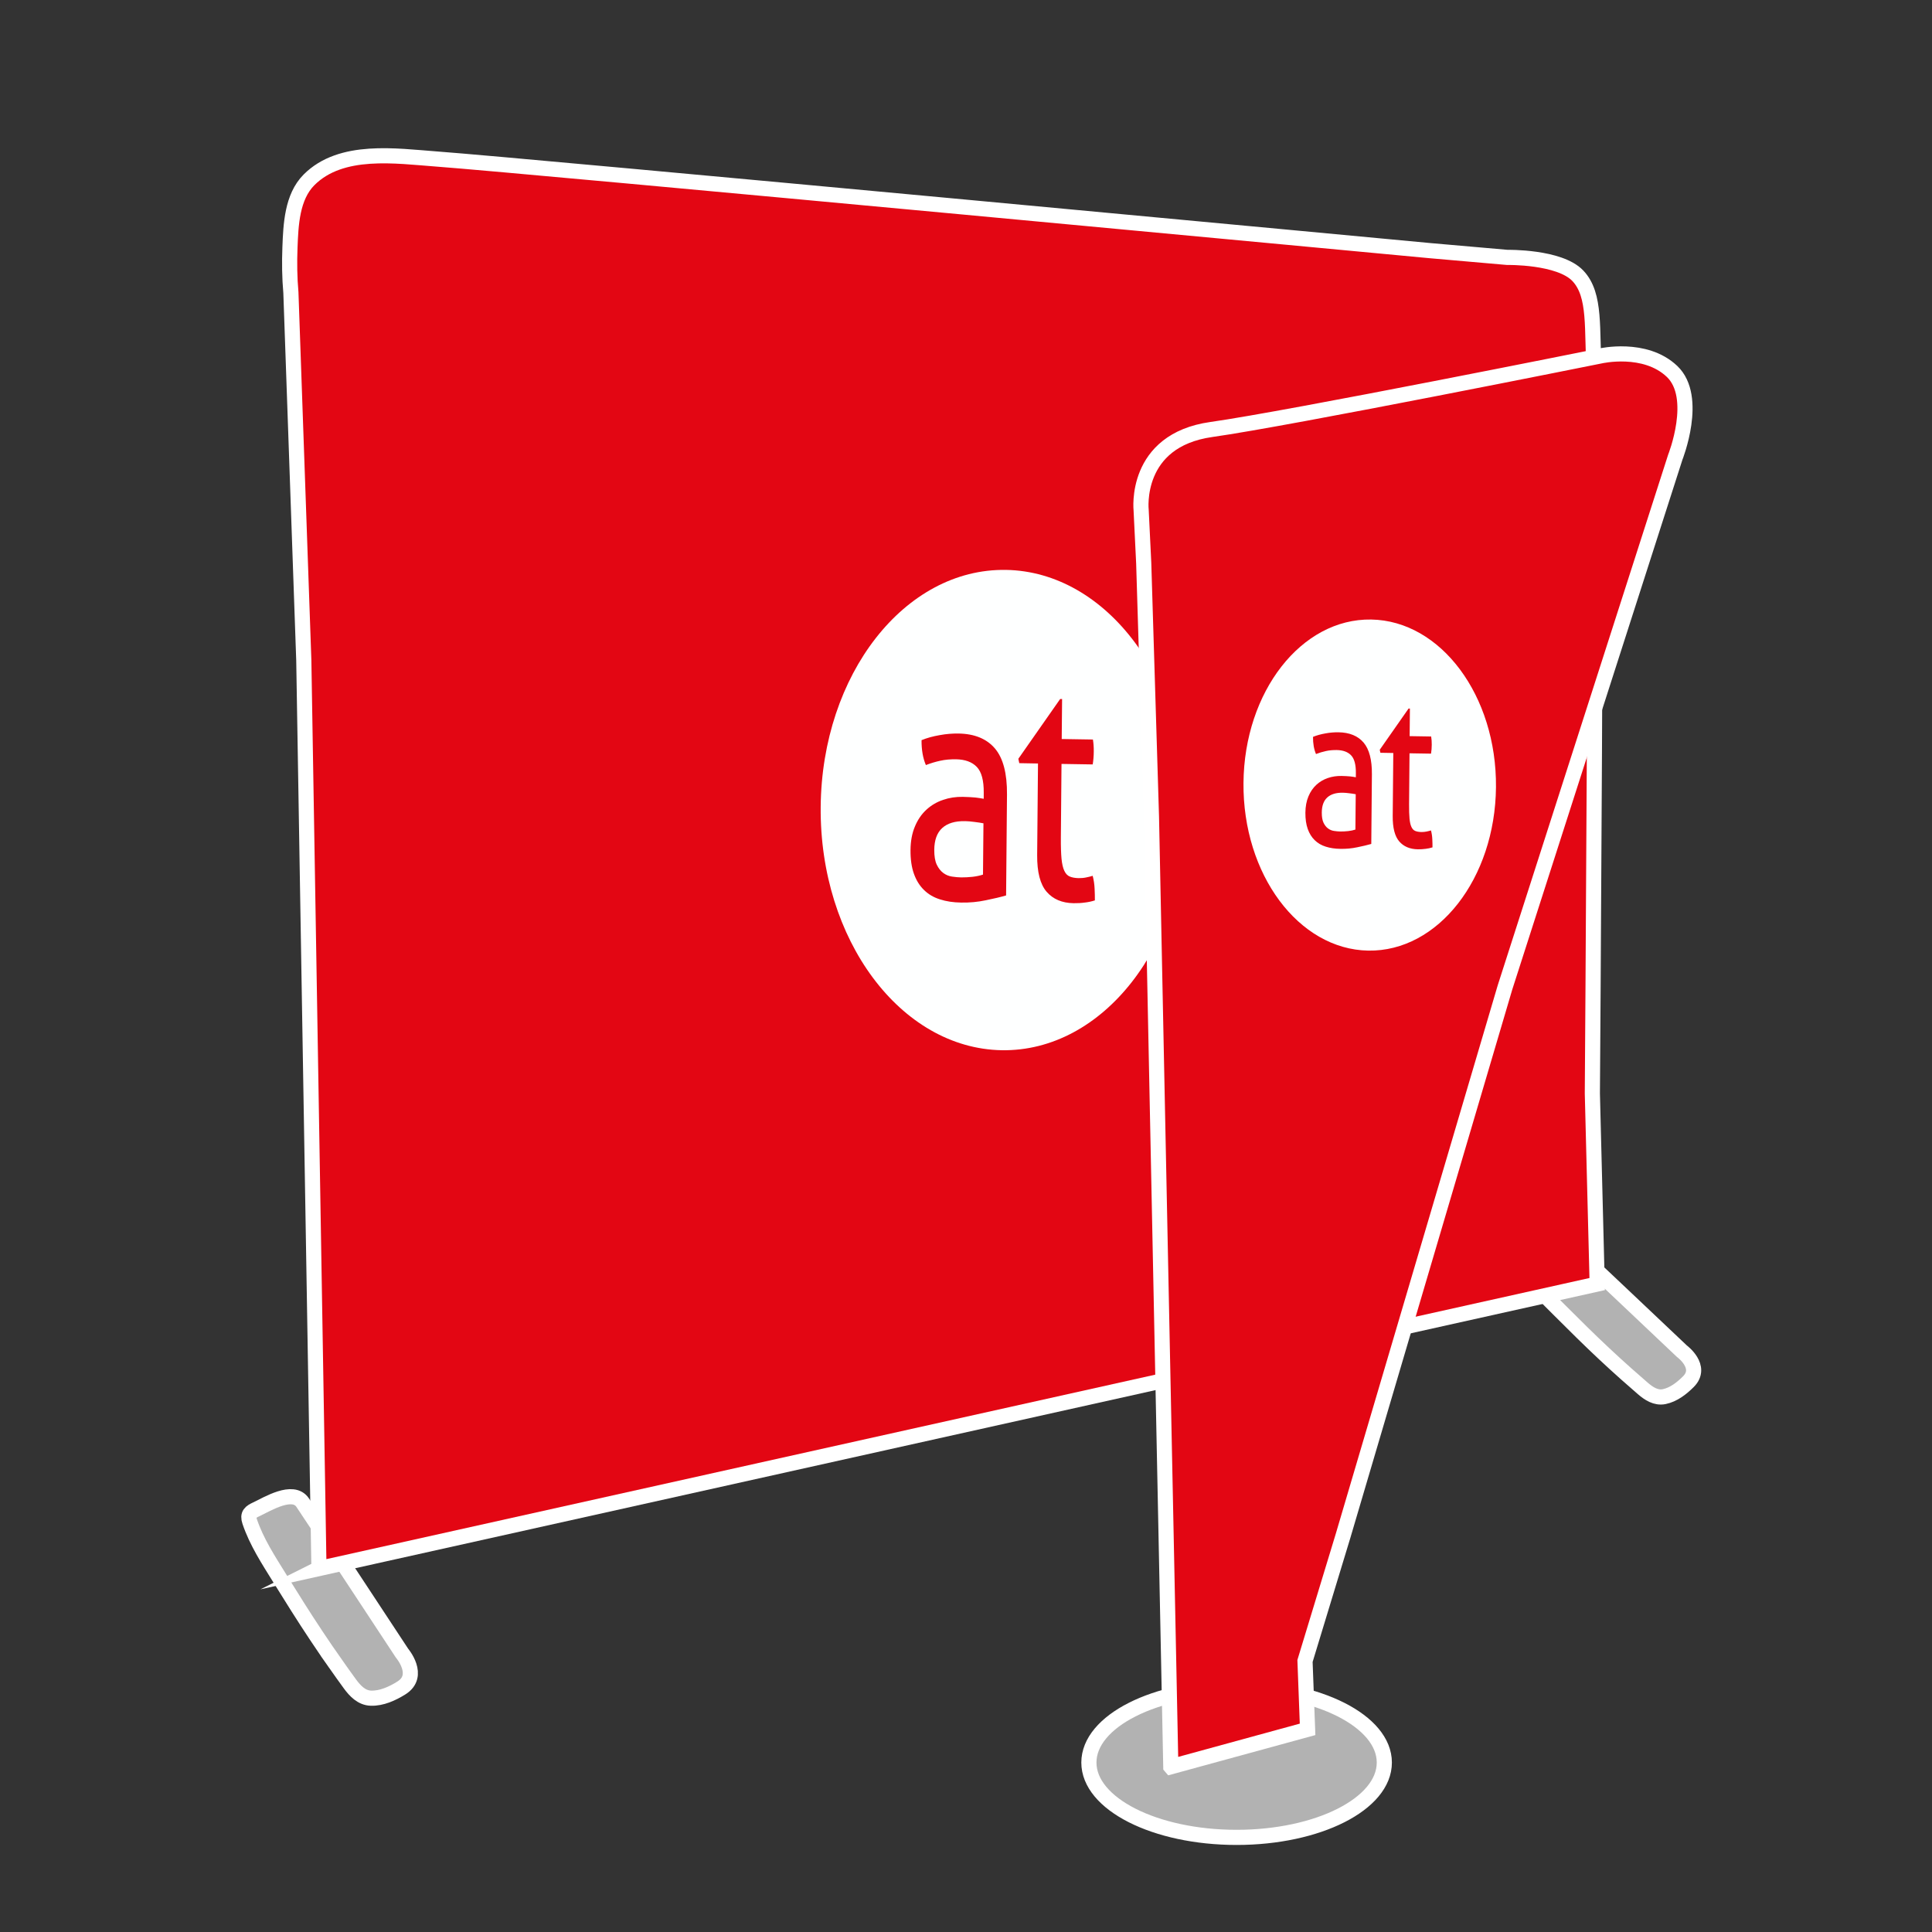 <?xml version="1.0" encoding="UTF-8"?>
<svg xmlns="http://www.w3.org/2000/svg" version="1.1" viewBox="0 0 127.559 127.559"><rect x="0" y="0" width="127.559" height="127.559" fill="#333333" stroke="none"/>
  <!-- Generator: Adobe Illustrator 28.7.8, SVG Export Plug-In . SVG Version: 1.2.0 Build 200)  -->
  <g>
    <g id="Ebene_5">
      <path d="M22.135,109.824c-.424-.603-.842-1.214-1.248-1.825-.834-1.253-1.633-2.528-2.426-3.808-.744-1.201-1.523-2.389-1.977-3.738-.16-.475.051-.621.45-.808.709-.332,2.41-1.391,3.049-.434.559.817,6.559,9.936,6.559,9.936,0,0,1.269,1.484-.043,2.301-.59.368-1.297.696-2.009.673-.619-.02-1.053-.485-1.391-.949-.322-.443-.645-.893-.964-1.348Z" fill="#b2b2b2" stroke="#fff" stroke-miterlimit="10"/>
      <path d="M107.358,90.699c-.491-.437-.978-.883-1.456-1.33-.98-.918-1.933-1.862-2.882-2.812-.891-.891-1.809-1.764-2.478-2.843-.236-.38-.082-.549.227-.793.548-.433,1.809-1.699,2.559-.998.652.596,7.719,7.29,7.719,7.29,0,0,1.404,1.03.431,2.007-.437.439-.984.868-1.607.993-.542.109-1.013-.206-1.402-.541-.37-.319-.742-.644-1.112-.974Z" fill="#b2b2b2" stroke="#fff" stroke-miterlimit="10"/>
      <path d="M21.059,103.562l-1.001-59.969s-.852-24.277-.852-24.277c-.088-.985-.1-1.983-.062-2.971.058-1.504.131-3.337,1.256-4.468,2.123-2.132,5.749-1.575,8.431-1.378,5.792.426,65.57,6.048,65.57,6.048l5.111.447s3.45-.064,4.664,1.214.894,3.514,1.086,6.517-.128,47.468-.128,47.468l.319,12.586-84.395,18.783Z" fill="#e30613" stroke="#fff" stroke-miterlimit="10"/>
      <g>
        <path d="M66.415,37.628c-6.676-.112-12.155,6.896-12.23,15.652-.076,8.756,5.276,15.944,11.952,16.06,6.679.109,12.154-6.899,12.232-15.658.076-8.753-5.275-15.944-11.954-16.055ZM66.428,59.121c-.371.108-.82.213-1.349.32-.529.113-1.068.161-1.619.15-.517-.006-.984-.077-1.4-.211-.416-.13-.768-.337-1.055-.621-.289-.28-.51-.636-.665-1.071-.154-.431-.229-.952-.224-1.561.005-.595.102-1.116.291-1.56.188-.453.443-.819.763-1.112.319-.292.685-.506,1.1-.646.412-.141.846-.205,1.3-.197.339.009.615.022.833.044.214.025.398.054.546.083l.002-.396c.008-.814-.147-1.388-.461-1.71-.313-.326-.771-.491-1.373-.502-.369-.003-.716.024-1.039.097-.324.07-.639.167-.947.285-.197-.461-.292-1.009-.286-1.645.359-.148.758-.255,1.19-.33.435-.081.853-.113,1.254-.107,1.054.017,1.856.347,2.4.985.543.64.808,1.651.797,3.039l-.059,6.666ZM71.622,59.59c-.233.035-.482.046-.745.043-.761-.014-1.352-.265-1.775-.756-.425-.494-.632-1.299-.624-2.424l.055-6.044-1.236-.022-.061-.289,2.759-3.945h.129s-.025,2.64-.025,2.64l2.06.033c.039.236.06.501.056.789-.001.154-.007.303-.019.437-.012.141-.028.278-.05.418l-2.061-.033-.042,4.86c-.005.58.011,1.046.042,1.391.034.347.095.615.185.804.088.189.206.318.362.381.15.064.342.097.576.105.18,0,.349-.011.506-.046.158-.032.303-.067.43-.107.071.277.115.56.127.854.014.291.02.547.017.769-.211.067-.434.116-.665.142Z" fill="#feffff"/>
        <path d="M63.715,54.216c-.657-.014-1.157.139-1.503.451-.346.313-.522.793-.528,1.445-.002.414.052.741.166.979.114.239.261.422.43.547.175.13.366.207.576.238.21.032.414.051.603.054.242,0,.492-.01.753-.039.257-.03.488-.079.69-.146l.03-3.386c-.159-.033-.36-.062-.603-.092-.242-.033-.449-.049-.616-.052Z" fill="#feffff"/>
      </g>
      <ellipse cx="81.646" cy="116.371" rx="9.753" ry="4.941" fill="#b2b2b2" stroke="#fff" stroke-miterlimit="10"/>
      <path d="M77.302,116.648l-1.278-62.737-.511-16.738-.17-3.493s-.511-4.6,4.642-5.324c5.154-.724,25.683-4.855,25.683-4.855,0,0,2.939-.681,4.728,1.022s.213,5.665.213,5.665l-11.244,35.01-10.69,36.203-2.513,8.263.17,4.515-9.029,2.47Z" fill="#e30613" stroke="#fff" stroke-miterlimit="10"/>
      <g>
        <path d="M90.531,40.904c-4.602-.077-8.379,4.754-8.431,10.789-.052,6.036,3.637,10.99,8.239,11.071,4.604.075,8.378-4.756,8.432-10.793.052-6.034-3.637-10.99-8.24-11.067ZM90.54,55.72c-.255.074-.565.147-.93.221-.365.078-.736.111-1.116.103-.356-.004-.678-.053-.965-.145-.286-.089-.529-.232-.727-.428-.199-.193-.352-.438-.459-.738-.106-.297-.158-.656-.155-1.076.004-.41.071-.769.201-1.076.13-.312.306-.564.526-.767.22-.201.472-.349.758-.446.284-.097.583-.141.896-.136.234.006.424.015.574.03.148.017.274.037.376.057l.002-.273c.006-.561-.101-.957-.318-1.179-.216-.225-.532-.338-.946-.346-.255-.002-.494.017-.716.067-.223.048-.44.115-.653.197-.136-.318-.201-.696-.197-1.134.248-.102.522-.176.82-.228.3-.056.588-.078.865-.074.727.012,1.279.239,1.654.679.374.441.557,1.138.549,2.095l-.041,4.595ZM94.121,56.044c-.161.024-.332.032-.514.03-.525-.01-.932-.183-1.224-.521-.293-.34-.435-.896-.43-1.671l.038-4.166-.852-.015-.042-.199,1.902-2.719h.089s-.017,1.82-.017,1.82l1.42.023c.027.163.041.345.039.544,0,.106-.005.209-.013.301-.008.097-.02.192-.034.288l-1.421-.023-.029,3.35c-.003.4.007.721.029.959.023.239.065.424.127.554.061.13.142.219.249.262.104.044.236.067.397.073.124,0,.241-.008.349-.032.109-.022.209-.046.296-.074.049.191.079.386.087.589.01.201.014.377.012.53-.145.046-.299.08-.459.098Z" fill="#feffff"/>
        <path d="M88.67,52.339c-.453-.01-.797.096-1.036.311-.239.216-.36.546-.364.996-.001.286.036.511.115.675.079.165.18.291.297.377.121.089.252.143.397.164.145.022.285.035.416.037.167,0,.339-.007.519-.027.177-.021.337-.054.476-.1l.021-2.334c-.109-.023-.248-.043-.416-.063-.167-.023-.309-.034-.425-.036Z" fill="#feffff"/>
      </g>
    </g>
  </g>
</svg>
